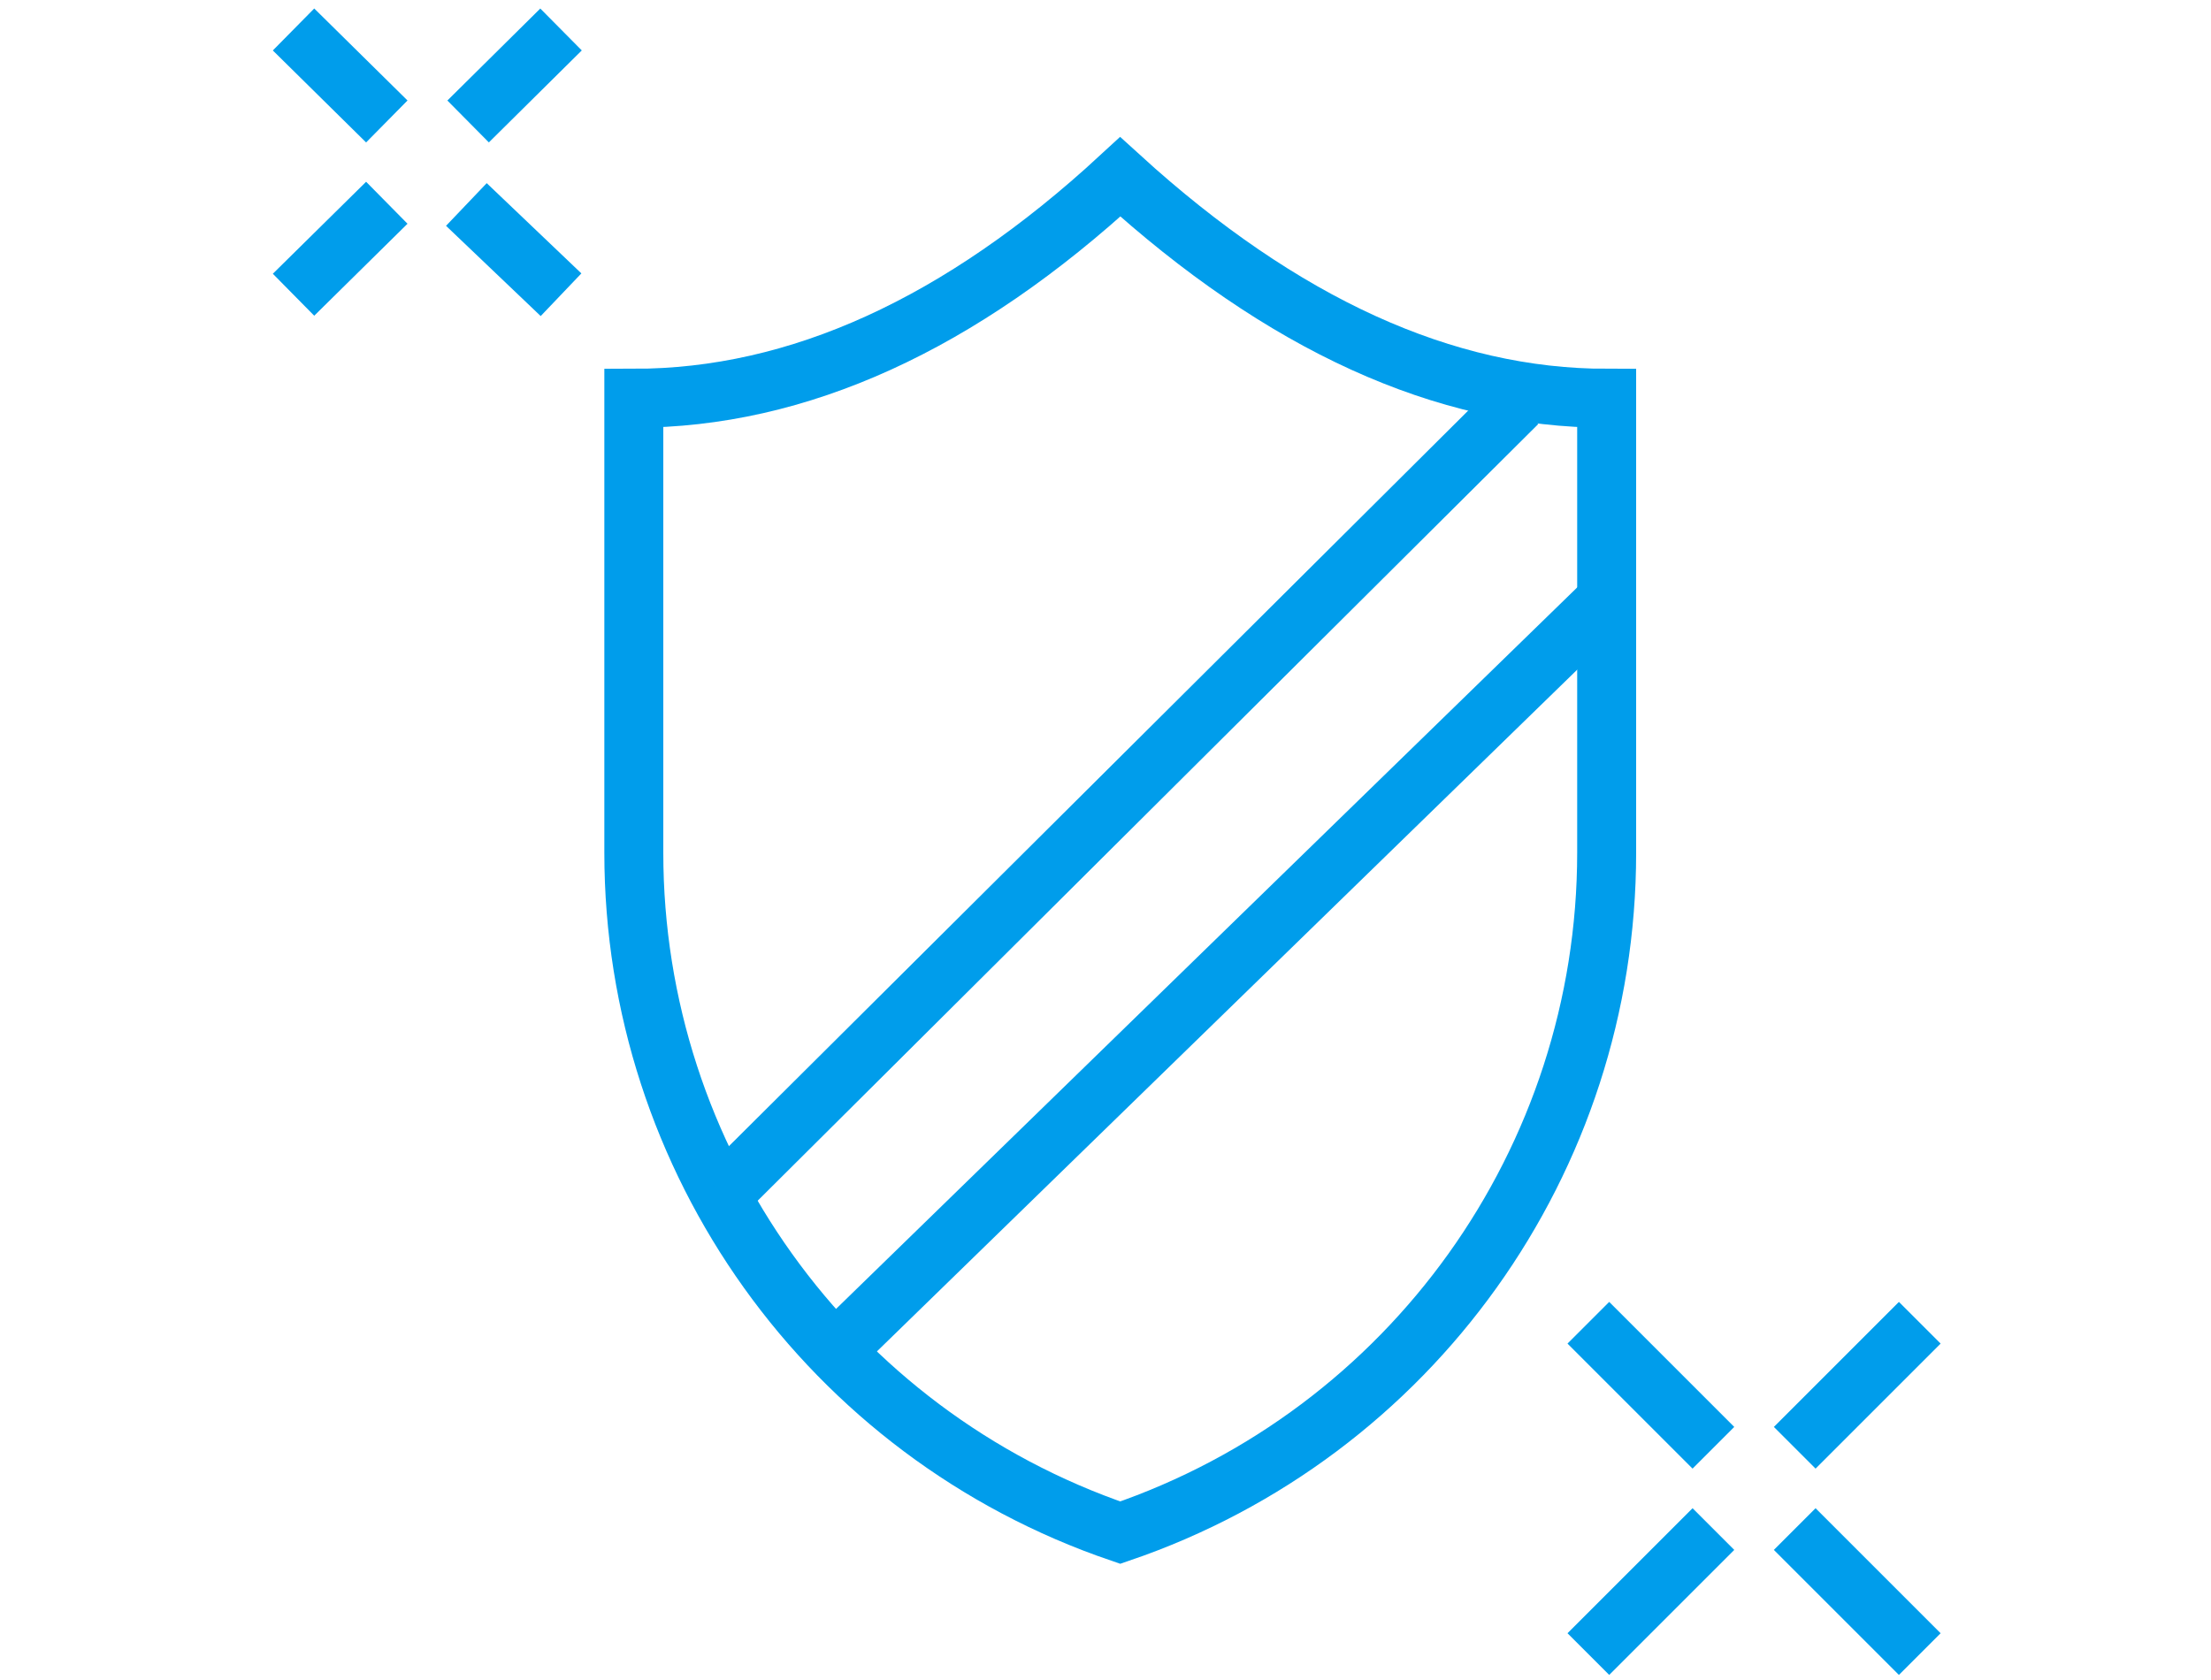 <?xml version="1.0" encoding="UTF-8"?>
<svg xmlns="http://www.w3.org/2000/svg" xmlns:xlink="http://www.w3.org/1999/xlink" width="75px" height="57px" viewBox="0 0 64 57" version="1.1">
<g id="surface1">
<path style="fill:none;stroke-width:2;stroke-linecap:butt;stroke-linejoin:miter;stroke:rgb(0%,61.569%,92.157%);stroke-opacity:1;stroke-miterlimit:4;" d="M 56.621 56.121 L 52.379 51.879 " transform="matrix(1,0,0,1,3,0)"/>
<path style="fill:none;stroke-width:2;stroke-linecap:butt;stroke-linejoin:miter;stroke:rgb(0%,61.569%,92.157%);stroke-opacity:1;stroke-miterlimit:4;" d="M 49.621 49.121 L 45.379 44.879 " transform="matrix(1,0,0,1,3,0)"/>
<path style="fill:none;stroke-width:2;stroke-linecap:butt;stroke-linejoin:miter;stroke:rgb(0%,61.569%,92.157%);stroke-opacity:1;stroke-miterlimit:4;" d="M 45.379 56.121 L 49.621 51.879 " transform="matrix(1,0,0,1,3,0)"/>
<path style="fill:none;stroke-width:2;stroke-linecap:butt;stroke-linejoin:miter;stroke:rgb(0%,61.569%,92.157%);stroke-opacity:1;stroke-miterlimit:4;" d="M 52.379 49.121 L 56.621 44.879 " transform="matrix(1,0,0,1,3,0)"/>
<path style="fill:none;stroke-width:2;stroke-linecap:butt;stroke-linejoin:miter;stroke:rgb(0%,61.569%,92.157%);stroke-opacity:1;stroke-miterlimit:4;" d="M 10.531 10 L 7.32 6.938 " transform="matrix(1,0,0,1,3,0)"/>
<path style="fill:none;stroke-width:2;stroke-linecap:butt;stroke-linejoin:miter;stroke:rgb(0%,61.569%,92.157%);stroke-opacity:1;stroke-miterlimit:4;" d="M 4.621 4.121 L 1.457 1 " transform="matrix(1,0,0,1,3,0)"/>
<path style="fill:none;stroke-width:2;stroke-linecap:butt;stroke-linejoin:miter;stroke:rgb(0%,61.569%,92.157%);stroke-opacity:1;stroke-miterlimit:4;" d="M 1.457 10 L 4.621 6.879 " transform="matrix(1,0,0,1,3,0)"/>
<path style="fill:none;stroke-width:2;stroke-linecap:butt;stroke-linejoin:miter;stroke:rgb(0%,61.569%,92.157%);stroke-opacity:1;stroke-miterlimit:4;" d="M 7.379 4.121 L 10.531 1 " transform="matrix(1,0,0,1,3,0)"/>
<path style="fill:none;stroke-width:2;stroke-linecap:butt;stroke-linejoin:miter;stroke:rgb(0%,61.569%,92.157%);stroke-opacity:1;stroke-miterlimit:4;" d="M 13 13.512 C 18.574 13.512 24.074 11.008 29.5 6 C 35 11.008 40.5 13.512 46 13.512 L 46 28.934 C 46 39.359 39.367 48.633 29.5 52 C 19.633 48.633 13 39.359 13 28.934 Z M 13 13.512 " transform="matrix(1,0,0,1,3,0)"/>
<path style="fill:none;stroke-width:2;stroke-linecap:butt;stroke-linejoin:miter;stroke:rgb(0%,61.569%,92.157%);stroke-opacity:1;stroke-miterlimit:4;" d="M 16 40.523 L 42.973 13.68 " transform="matrix(1,0,0,1,3,0)"/>
<path style="fill:none;stroke-width:2;stroke-linecap:butt;stroke-linejoin:miter;stroke:rgb(0%,61.569%,92.157%);stroke-opacity:1;stroke-miterlimit:4;" d="M 19.363 46.289 L 46.262 20.098 " transform="matrix(1,0,0,1,3,0)"/>
</g>
</svg>
